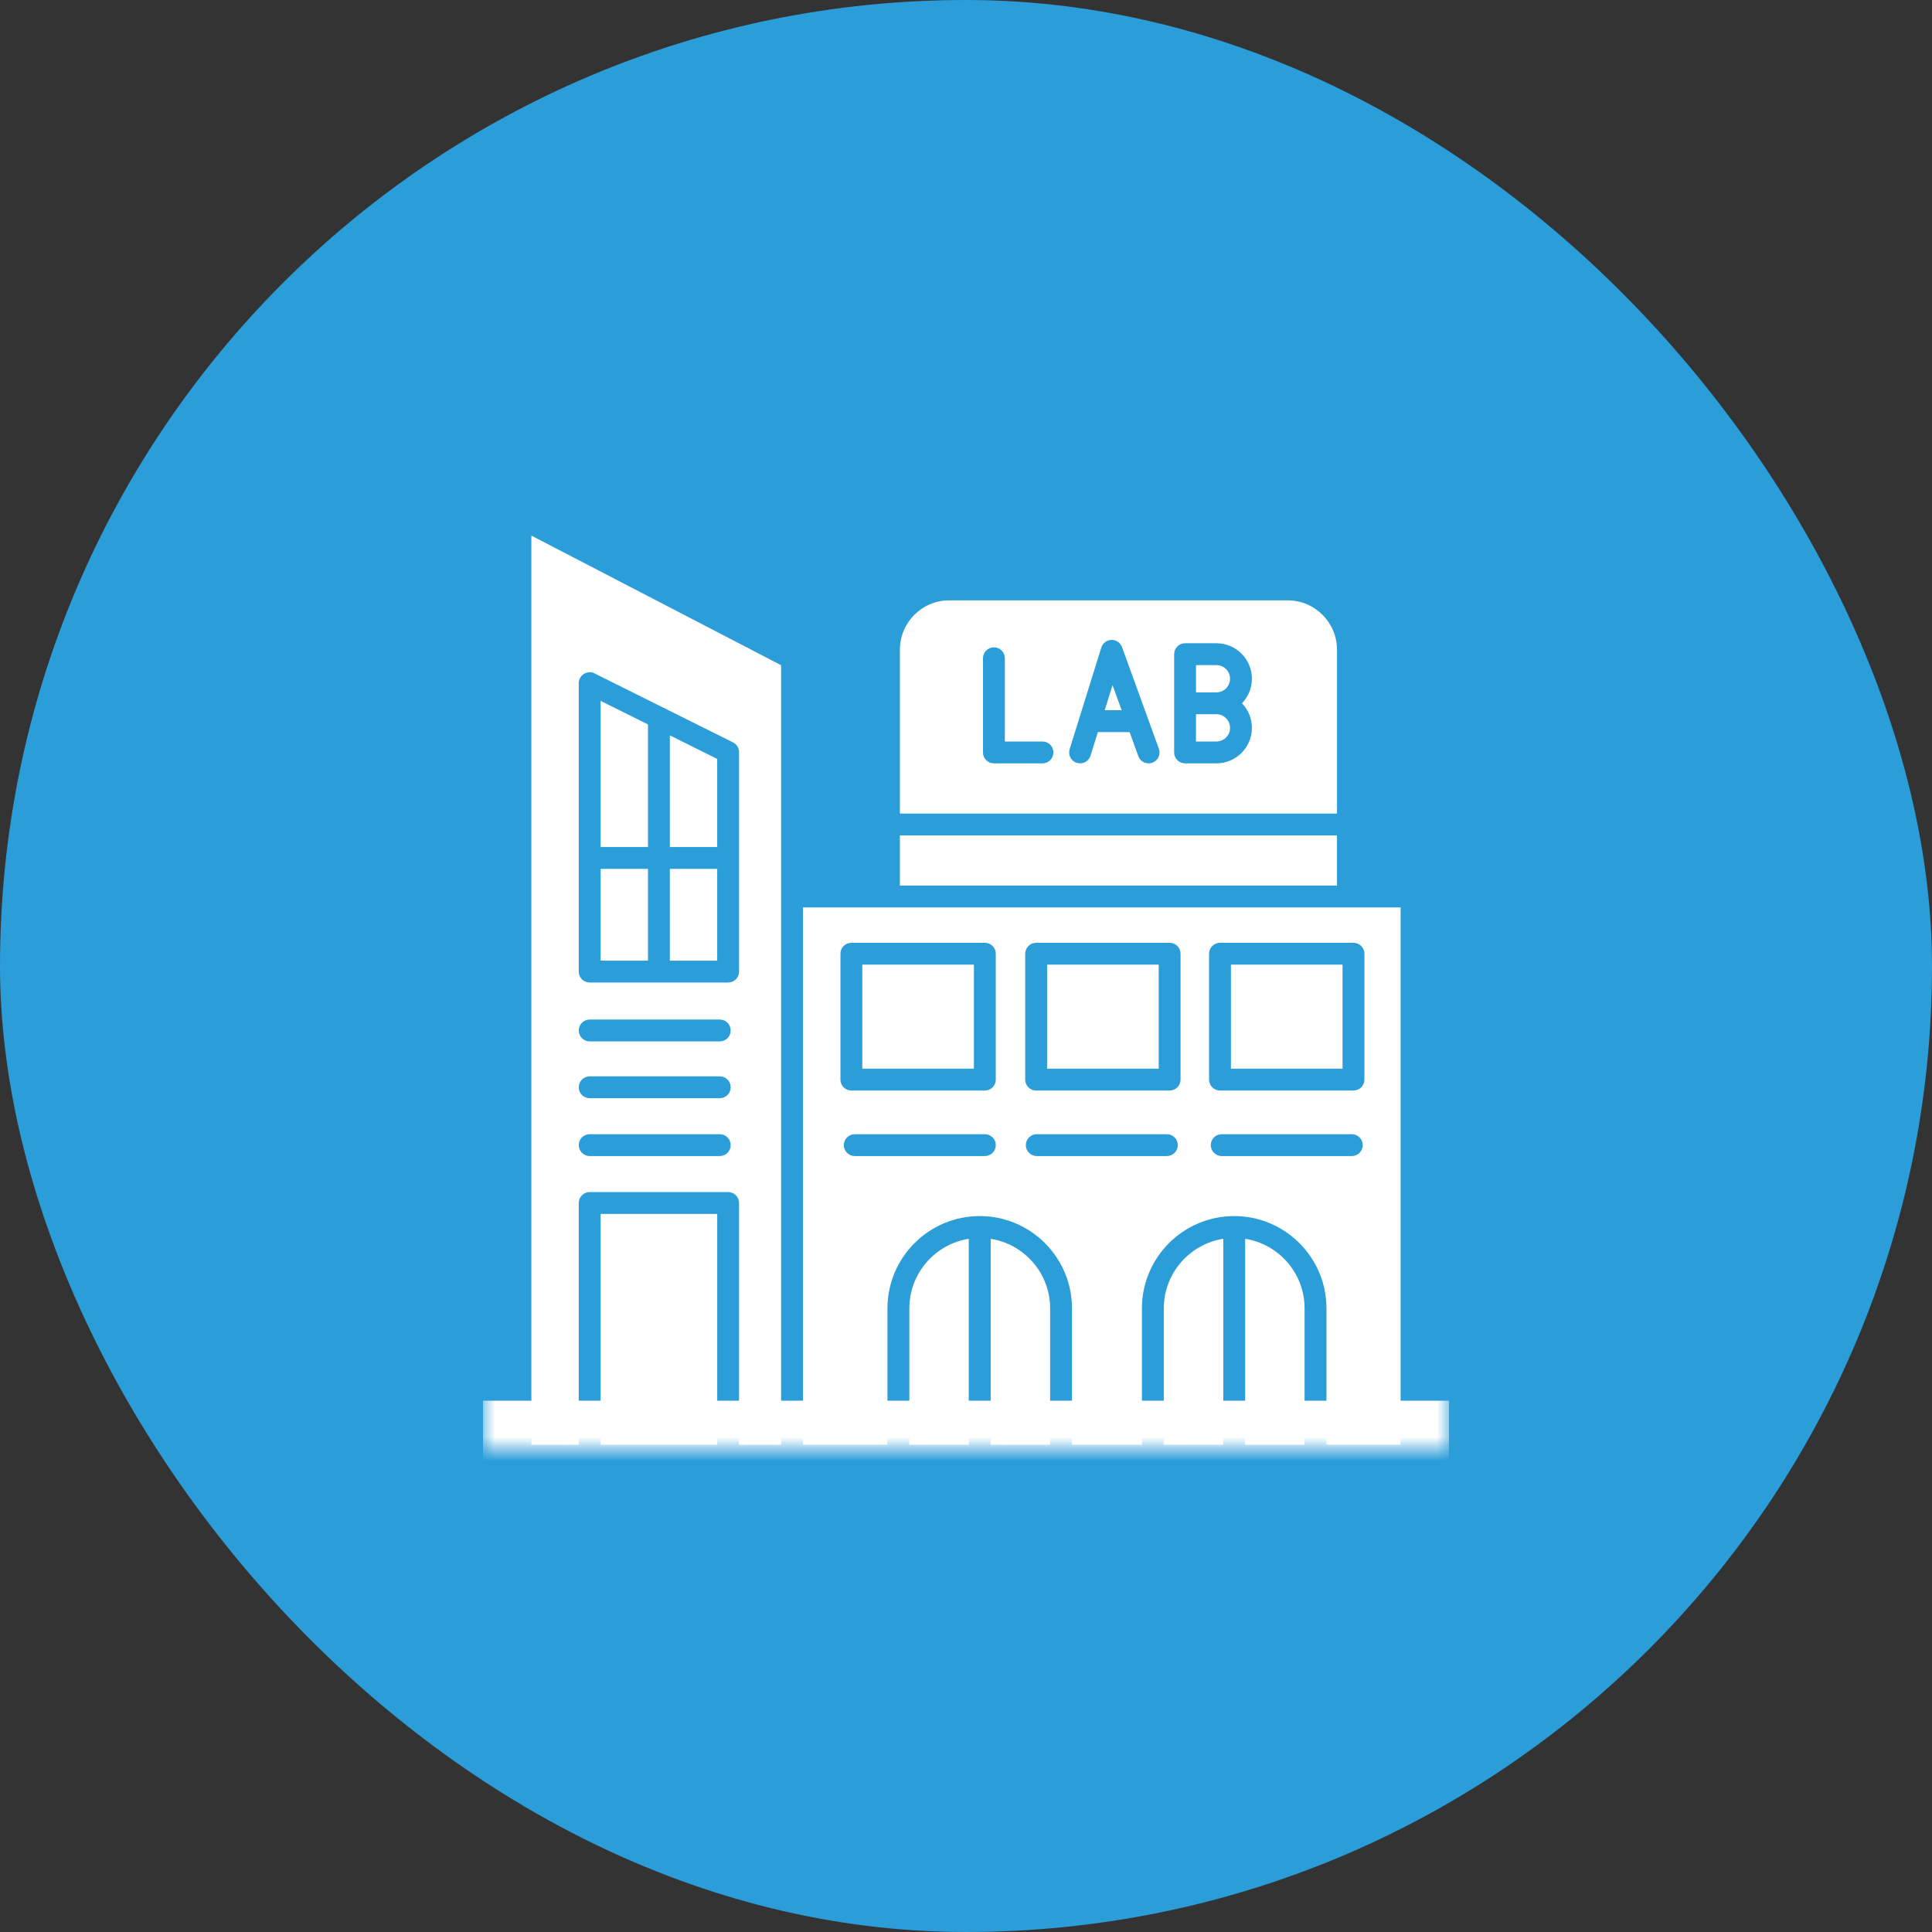 <svg width="80" height="80" viewBox="0 0 80 80" fill="none" xmlns="http://www.w3.org/2000/svg">
<rect x="0" y="0" width="80" height="80" fill="#333333" stroke="none"/>
<rect width="80" height="80" rx="40" fill="#2B9DD8"/>
<mask id="path-2-inside-1_38_4376" fill="white">
<path d="M20 20H60V60H20V20Z"/>
</mask>
<path d="M60 58H20V62H60V58Z" fill="white" mask="url(#path-2-inside-1_38_4376)"/>
<path d="M43.484 54.176V59.822H41.022V51.296C42.414 51.515 43.484 52.723 43.484 54.176Z" fill="white"/>
<path d="M40.115 51.296V59.821H37.654V54.175C37.654 52.723 38.723 51.515 40.115 51.296Z" fill="white"/>
<path d="M54.02 54.176V59.822H51.559V51.296C52.951 51.515 54.02 52.723 54.02 54.176Z" fill="white"/>
<path d="M50.653 51.296V59.821H48.191V54.175C48.191 52.723 49.26 51.515 50.653 51.296Z" fill="white"/>
<path d="M33.25 37.574V59.821H36.748V54.175C36.748 52.069 38.462 50.355 40.568 50.355C42.675 50.355 44.388 52.069 44.388 54.175V59.821H47.285V54.175C47.285 52.069 48.999 50.355 51.105 50.355C53.212 50.355 54.926 52.069 54.926 54.175V59.821H57.997V37.574H33.25ZM40.781 47.87H35.394C35.144 47.87 34.941 47.667 34.941 47.417C34.941 47.167 35.144 46.965 35.394 46.965H40.781C41.031 46.965 41.233 47.167 41.233 47.417C41.233 47.667 41.031 47.87 40.781 47.87ZM41.233 44.705C41.233 44.955 41.031 45.157 40.781 45.157H35.253C35.003 45.157 34.801 44.955 34.801 44.705V39.491C34.801 39.241 35.003 39.039 35.253 39.039H40.781C41.031 39.039 41.233 39.241 41.233 39.491V44.705ZM48.317 47.87H42.93C42.68 47.87 42.477 47.667 42.477 47.417C42.477 47.167 42.68 46.965 42.93 46.965H48.317C48.567 46.965 48.77 47.167 48.77 47.417C48.77 47.667 48.567 47.87 48.317 47.87ZM48.884 44.705C48.884 44.955 48.682 45.157 48.432 45.157H42.905C42.654 45.157 42.452 44.955 42.452 44.705V39.491C42.452 39.241 42.654 39.039 42.905 39.039H48.432C48.682 39.039 48.884 39.241 48.884 39.491V44.705ZM55.975 47.87H50.588C50.338 47.87 50.136 47.667 50.136 47.417C50.136 47.167 50.338 46.965 50.588 46.965H55.975C56.225 46.965 56.427 47.167 56.427 47.417C56.427 47.667 56.225 47.87 55.975 47.87ZM56.498 44.705C56.498 44.955 56.295 45.157 56.045 45.157H50.517C50.267 45.157 50.065 44.955 50.065 44.705V39.491C50.065 39.241 50.267 39.039 50.517 39.039H56.045C56.295 39.039 56.498 39.241 56.498 39.491V44.705Z" fill="white"/>
<path d="M37.262 34.592H55.361V36.669H37.262V34.592Z" fill="white"/>
<path d="M24.87 50.266H29.699V59.822H24.87V50.266Z" fill="white"/>
<path d="M22.003 22.178V59.822H23.965V49.813C23.965 49.563 24.167 49.361 24.417 49.361H30.151C30.401 49.361 30.603 49.563 30.603 49.813V59.822H32.344V27.545L22.003 22.178ZM29.804 47.87H24.417C24.167 47.87 23.965 47.667 23.965 47.417C23.965 47.167 24.167 46.965 24.417 46.965H29.804C30.054 46.965 30.256 47.167 30.256 47.417C30.257 47.667 30.054 47.87 29.804 47.87ZM29.804 45.474H24.417C24.167 45.474 23.965 45.272 23.965 45.022C23.965 44.772 24.167 44.57 24.417 44.57H29.804C30.054 44.57 30.256 44.772 30.256 45.022C30.256 45.272 30.054 45.474 29.804 45.474ZM29.804 43.123H24.417C24.167 43.123 23.965 42.92 23.965 42.67C23.965 42.42 24.167 42.217 24.417 42.217H29.804C30.054 42.217 30.256 42.42 30.256 42.67C30.257 42.92 30.054 43.123 29.804 43.123ZM30.604 40.231C30.604 40.481 30.401 40.684 30.151 40.684H24.417C24.167 40.684 23.965 40.481 23.965 40.231V28.29C23.965 28.133 24.045 27.987 24.179 27.905C24.312 27.823 24.479 27.815 24.619 27.884L30.352 30.741C30.506 30.817 30.603 30.974 30.603 31.147V40.231H30.604Z" fill="white"/>
<path d="M27.737 35.979H29.698V39.778H27.737V35.979Z" fill="white"/>
<path d="M24.87 35.979H26.832V39.778H24.87V35.979Z" fill="white"/>
<path d="M26.832 29.998V35.074H24.87V29.021L26.832 29.998Z" fill="white"/>
<path d="M29.698 31.427V35.074H27.737V30.45L29.698 31.427Z" fill="white"/>
<path d="M53.317 24.859H39.307C38.18 24.859 37.263 25.776 37.263 26.902V33.687H55.362V26.903C55.362 25.776 54.444 24.859 53.317 24.859ZM43.167 31.609H41.156C40.906 31.609 40.704 31.407 40.704 31.157V27.258C40.704 27.008 40.906 26.805 41.156 26.805C41.406 26.805 41.609 27.008 41.609 27.258V30.705H43.167C43.417 30.705 43.62 30.907 43.62 31.157C43.62 31.407 43.417 31.609 43.167 31.609ZM47.715 31.582C47.664 31.601 47.612 31.609 47.561 31.609C47.376 31.609 47.202 31.495 47.135 31.311L46.774 30.314H45.461L45.156 31.291C45.082 31.53 44.829 31.663 44.59 31.589C44.351 31.515 44.218 31.261 44.292 31.022L45.603 26.814C45.662 26.629 45.831 26.501 46.026 26.497C46.22 26.494 46.395 26.613 46.461 26.795L47.986 31.003C48.072 31.238 47.95 31.498 47.715 31.582ZM51.839 30.14C51.839 30.95 51.18 31.609 50.37 31.609H49.071C48.821 31.609 48.619 31.407 48.619 31.157V27.087C48.619 26.837 48.821 26.635 49.071 26.635H50.37C51.18 26.635 51.839 27.295 51.839 28.105C51.839 28.5 51.682 28.859 51.428 29.123C51.683 29.387 51.839 29.745 51.839 30.14Z" fill="white"/>
<path d="M46.446 29.409H45.744L46.068 28.368L46.446 29.409Z" fill="white"/>
<path d="M50.934 30.14C50.934 30.451 50.681 30.704 50.37 30.704H49.523V29.574H50.37C50.681 29.575 50.934 29.829 50.934 30.14Z" fill="white"/>
<path d="M50.934 28.105C50.934 28.416 50.681 28.669 50.37 28.669H49.523V27.541H50.37C50.681 27.541 50.934 27.794 50.934 28.105Z" fill="white"/>
<path d="M35.706 39.944H40.327V44.252H35.706V39.944Z" fill="white"/>
<path d="M43.358 39.944H47.98V44.252H43.358V39.944Z" fill="white"/>
<path d="M50.97 39.944H55.592V44.252H50.97V39.944Z" fill="white"/>
</svg>
